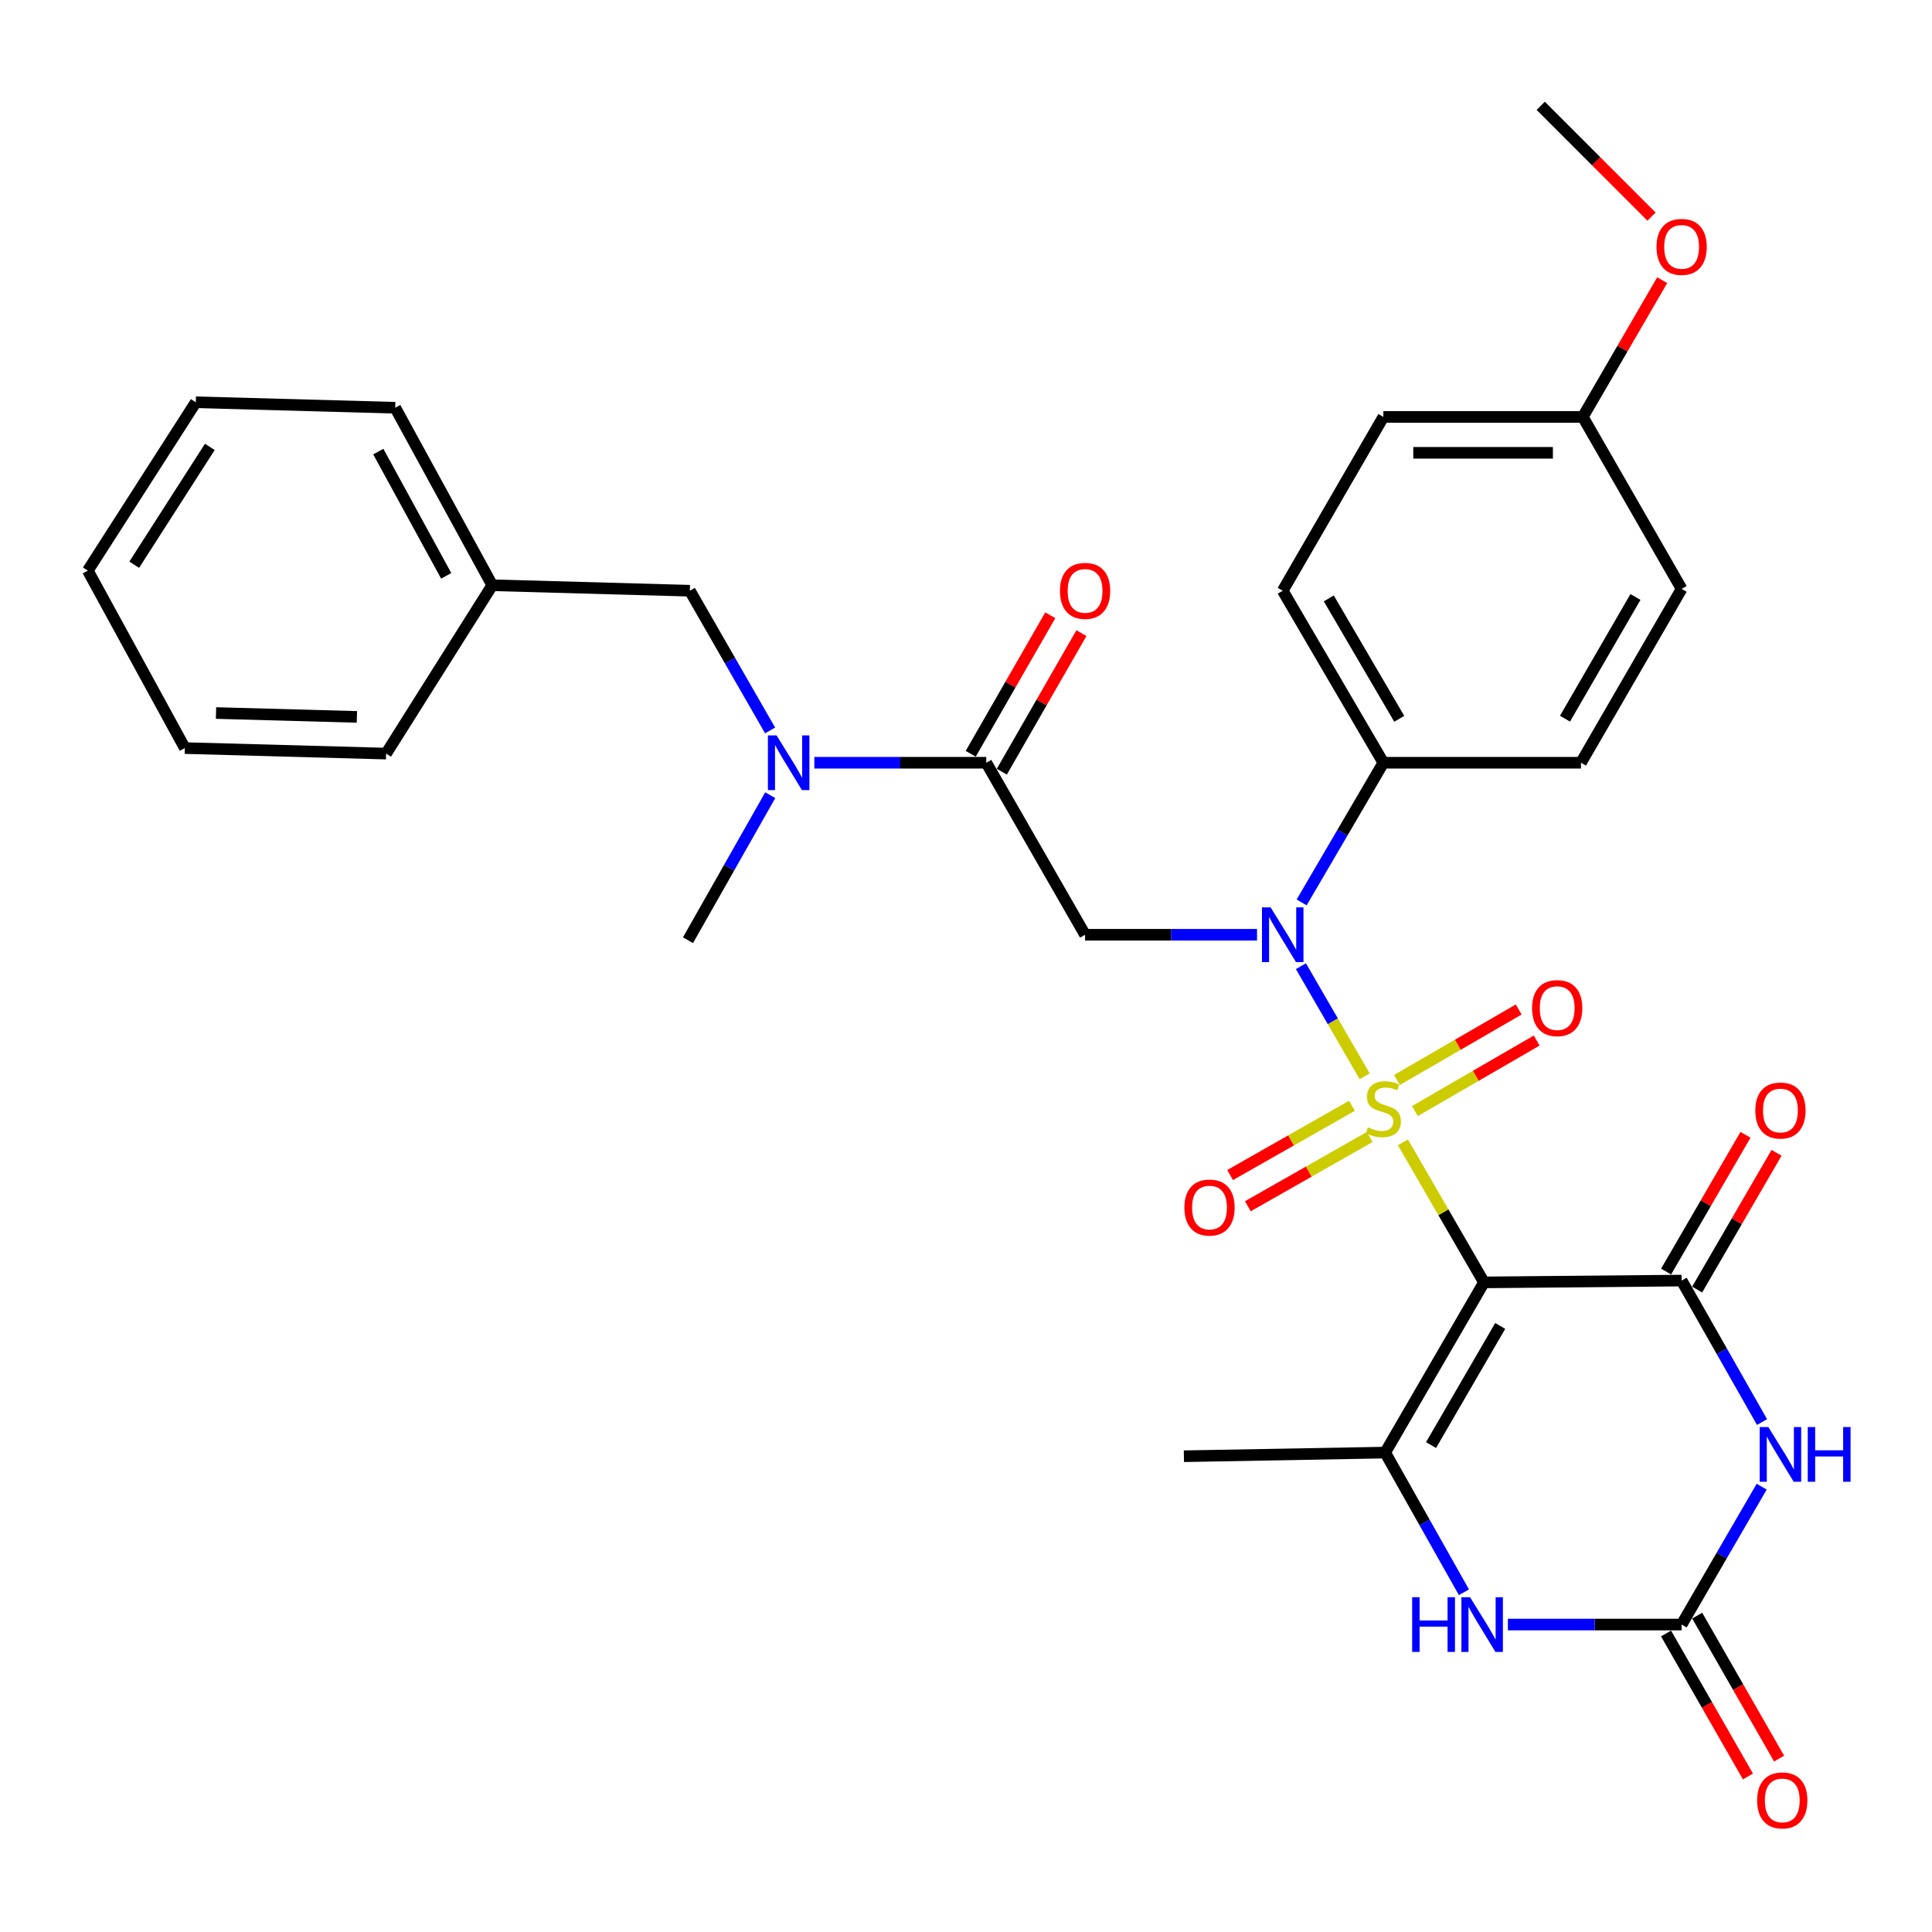 <?xml version='1.0' encoding='iso-8859-1'?>
<svg version='1.1' baseProfile='full'
              xmlns='http://www.w3.org/2000/svg'
                      xmlns:rdkit='http://www.rdkit.org/xml'
                      xmlns:xlink='http://www.w3.org/1999/xlink'
                  xml:space='preserve'
width='1000px' height='1000px' viewBox='0 0 1000 1000'>
<!-- END OF HEADER -->
<rect style='opacity:1.0;fill:#FFFFFF;stroke:none' width='1000' height='1000' x='0' y='0'> </rect>
<path class='bond-0' d='M 726.143,591.278 L 747.125,627.52' style='fill:none;fill-rule:evenodd;stroke:#CCCC00;stroke-width:6px;stroke-linecap:butt;stroke-linejoin:miter;stroke-opacity:1' />
<path class='bond-0' d='M 747.125,627.52 L 768.107,663.762' style='fill:none;fill-rule:evenodd;stroke:#000000;stroke-width:6px;stroke-linecap:butt;stroke-linejoin:miter;stroke-opacity:1' />
<path class='bond-2' d='M 706.344,557.08 L 689.85,528.591' style='fill:none;fill-rule:evenodd;stroke:#CCCC00;stroke-width:6px;stroke-linecap:butt;stroke-linejoin:miter;stroke-opacity:1' />
<path class='bond-2' d='M 689.85,528.591 L 673.355,500.103' style='fill:none;fill-rule:evenodd;stroke:#0000FF;stroke-width:6px;stroke-linecap:butt;stroke-linejoin:miter;stroke-opacity:1' />
<path class='bond-9' d='M 732.357,575.078 L 763.873,556.834' style='fill:none;fill-rule:evenodd;stroke:#CCCC00;stroke-width:6px;stroke-linecap:butt;stroke-linejoin:miter;stroke-opacity:1' />
<path class='bond-9' d='M 763.873,556.834 L 795.389,538.591' style='fill:none;fill-rule:evenodd;stroke:#FF0000;stroke-width:6px;stroke-linecap:butt;stroke-linejoin:miter;stroke-opacity:1' />
<path class='bond-9' d='M 723.05,558.999 L 754.566,540.755' style='fill:none;fill-rule:evenodd;stroke:#CCCC00;stroke-width:6px;stroke-linecap:butt;stroke-linejoin:miter;stroke-opacity:1' />
<path class='bond-9' d='M 754.566,540.755 L 786.082,522.512' style='fill:none;fill-rule:evenodd;stroke:#FF0000;stroke-width:6px;stroke-linecap:butt;stroke-linejoin:miter;stroke-opacity:1' />
<path class='bond-10' d='M 699.767,572.355 L 668.235,590.276' style='fill:none;fill-rule:evenodd;stroke:#CCCC00;stroke-width:6px;stroke-linecap:butt;stroke-linejoin:miter;stroke-opacity:1' />
<path class='bond-10' d='M 668.235,590.276 L 636.703,608.198' style='fill:none;fill-rule:evenodd;stroke:#FF0000;stroke-width:6px;stroke-linecap:butt;stroke-linejoin:miter;stroke-opacity:1' />
<path class='bond-10' d='M 708.947,588.507 L 677.415,606.428' style='fill:none;fill-rule:evenodd;stroke:#CCCC00;stroke-width:6px;stroke-linecap:butt;stroke-linejoin:miter;stroke-opacity:1' />
<path class='bond-10' d='M 677.415,606.428 L 645.883,624.35' style='fill:none;fill-rule:evenodd;stroke:#FF0000;stroke-width:6px;stroke-linecap:butt;stroke-linejoin:miter;stroke-opacity:1' />
<path class='bond-1' d='M 768.107,663.762 L 870.404,662.823' style='fill:none;fill-rule:evenodd;stroke:#000000;stroke-width:6px;stroke-linecap:butt;stroke-linejoin:miter;stroke-opacity:1' />
<path class='bond-4' d='M 768.107,663.762 L 716.964,751.856' style='fill:none;fill-rule:evenodd;stroke:#000000;stroke-width:6px;stroke-linecap:butt;stroke-linejoin:miter;stroke-opacity:1' />
<path class='bond-4' d='M 776.503,686.304 L 740.703,747.97' style='fill:none;fill-rule:evenodd;stroke:#000000;stroke-width:6px;stroke-linecap:butt;stroke-linejoin:miter;stroke-opacity:1' />
<path class='bond-3' d='M 870.404,662.823 L 891.215,699.435' style='fill:none;fill-rule:evenodd;stroke:#000000;stroke-width:6px;stroke-linecap:butt;stroke-linejoin:miter;stroke-opacity:1' />
<path class='bond-3' d='M 891.215,699.435 L 912.027,736.048' style='fill:none;fill-rule:evenodd;stroke:#0000FF;stroke-width:6px;stroke-linecap:butt;stroke-linejoin:miter;stroke-opacity:1' />
<path class='bond-13' d='M 878.437,667.486 L 898.985,632.093' style='fill:none;fill-rule:evenodd;stroke:#000000;stroke-width:6px;stroke-linecap:butt;stroke-linejoin:miter;stroke-opacity:1' />
<path class='bond-13' d='M 898.985,632.093 L 919.533,596.699' style='fill:none;fill-rule:evenodd;stroke:#FF0000;stroke-width:6px;stroke-linecap:butt;stroke-linejoin:miter;stroke-opacity:1' />
<path class='bond-13' d='M 862.37,658.159 L 882.918,622.765' style='fill:none;fill-rule:evenodd;stroke:#000000;stroke-width:6px;stroke-linecap:butt;stroke-linejoin:miter;stroke-opacity:1' />
<path class='bond-13' d='M 882.918,622.765 L 903.466,587.371' style='fill:none;fill-rule:evenodd;stroke:#FF0000;stroke-width:6px;stroke-linecap:butt;stroke-linejoin:miter;stroke-opacity:1' />
<path class='bond-6' d='M 650.634,483.826 L 606.134,483.826' style='fill:none;fill-rule:evenodd;stroke:#0000FF;stroke-width:6px;stroke-linecap:butt;stroke-linejoin:miter;stroke-opacity:1' />
<path class='bond-6' d='M 606.134,483.826 L 561.635,483.826' style='fill:none;fill-rule:evenodd;stroke:#000000;stroke-width:6px;stroke-linecap:butt;stroke-linejoin:miter;stroke-opacity:1' />
<path class='bond-12' d='M 673.725,467.088 L 694.875,430.94' style='fill:none;fill-rule:evenodd;stroke:#0000FF;stroke-width:6px;stroke-linecap:butt;stroke-linejoin:miter;stroke-opacity:1' />
<path class='bond-12' d='M 694.875,430.94 L 716.024,394.793' style='fill:none;fill-rule:evenodd;stroke:#000000;stroke-width:6px;stroke-linecap:butt;stroke-linejoin:miter;stroke-opacity:1' />
<path class='bond-33' d='M 911.846,769.502 L 891.125,805.185' style='fill:none;fill-rule:evenodd;stroke:#0000FF;stroke-width:6px;stroke-linecap:butt;stroke-linejoin:miter;stroke-opacity:1' />
<path class='bond-33' d='M 891.125,805.185 L 870.404,840.869' style='fill:none;fill-rule:evenodd;stroke:#000000;stroke-width:6px;stroke-linecap:butt;stroke-linejoin:miter;stroke-opacity:1' />
<path class='bond-7' d='M 716.964,751.856 L 737.348,788.005' style='fill:none;fill-rule:evenodd;stroke:#000000;stroke-width:6px;stroke-linecap:butt;stroke-linejoin:miter;stroke-opacity:1' />
<path class='bond-7' d='M 737.348,788.005 L 757.732,824.154' style='fill:none;fill-rule:evenodd;stroke:#0000FF;stroke-width:6px;stroke-linecap:butt;stroke-linejoin:miter;stroke-opacity:1' />
<path class='bond-19' d='M 716.964,751.856 L 612.788,753.745' style='fill:none;fill-rule:evenodd;stroke:#000000;stroke-width:6px;stroke-linecap:butt;stroke-linejoin:miter;stroke-opacity:1' />
<path class='bond-5' d='M 870.404,840.869 L 825.441,840.869' style='fill:none;fill-rule:evenodd;stroke:#000000;stroke-width:6px;stroke-linecap:butt;stroke-linejoin:miter;stroke-opacity:1' />
<path class='bond-5' d='M 825.441,840.869 L 780.478,840.869' style='fill:none;fill-rule:evenodd;stroke:#0000FF;stroke-width:6px;stroke-linecap:butt;stroke-linejoin:miter;stroke-opacity:1' />
<path class='bond-14' d='M 862.343,845.486 L 883.538,882.488' style='fill:none;fill-rule:evenodd;stroke:#000000;stroke-width:6px;stroke-linecap:butt;stroke-linejoin:miter;stroke-opacity:1' />
<path class='bond-14' d='M 883.538,882.488 L 904.732,919.489' style='fill:none;fill-rule:evenodd;stroke:#FF0000;stroke-width:6px;stroke-linecap:butt;stroke-linejoin:miter;stroke-opacity:1' />
<path class='bond-14' d='M 878.464,836.252 L 899.659,873.253' style='fill:none;fill-rule:evenodd;stroke:#000000;stroke-width:6px;stroke-linecap:butt;stroke-linejoin:miter;stroke-opacity:1' />
<path class='bond-14' d='M 899.659,873.253 L 920.854,910.255' style='fill:none;fill-rule:evenodd;stroke:#FF0000;stroke-width:6px;stroke-linecap:butt;stroke-linejoin:miter;stroke-opacity:1' />
<path class='bond-8' d='M 561.635,483.826 L 510.492,394.793' style='fill:none;fill-rule:evenodd;stroke:#000000;stroke-width:6px;stroke-linecap:butt;stroke-linejoin:miter;stroke-opacity:1' />
<path class='bond-11' d='M 510.492,394.793 L 465.997,394.793' style='fill:none;fill-rule:evenodd;stroke:#000000;stroke-width:6px;stroke-linecap:butt;stroke-linejoin:miter;stroke-opacity:1' />
<path class='bond-11' d='M 465.997,394.793 L 421.502,394.793' style='fill:none;fill-rule:evenodd;stroke:#0000FF;stroke-width:6px;stroke-linecap:butt;stroke-linejoin:miter;stroke-opacity:1' />
<path class='bond-15' d='M 518.547,399.42 L 539.142,363.566' style='fill:none;fill-rule:evenodd;stroke:#000000;stroke-width:6px;stroke-linecap:butt;stroke-linejoin:miter;stroke-opacity:1' />
<path class='bond-15' d='M 539.142,363.566 L 559.737,327.713' style='fill:none;fill-rule:evenodd;stroke:#FF0000;stroke-width:6px;stroke-linecap:butt;stroke-linejoin:miter;stroke-opacity:1' />
<path class='bond-15' d='M 502.437,390.166 L 523.032,354.312' style='fill:none;fill-rule:evenodd;stroke:#000000;stroke-width:6px;stroke-linecap:butt;stroke-linejoin:miter;stroke-opacity:1' />
<path class='bond-15' d='M 523.032,354.312 L 543.627,318.459' style='fill:none;fill-rule:evenodd;stroke:#FF0000;stroke-width:6px;stroke-linecap:butt;stroke-linejoin:miter;stroke-opacity:1' />
<path class='bond-16' d='M 398.597,378.066 L 377.829,341.912' style='fill:none;fill-rule:evenodd;stroke:#0000FF;stroke-width:6px;stroke-linecap:butt;stroke-linejoin:miter;stroke-opacity:1' />
<path class='bond-16' d='M 377.829,341.912 L 357.062,305.759' style='fill:none;fill-rule:evenodd;stroke:#000000;stroke-width:6px;stroke-linecap:butt;stroke-linejoin:miter;stroke-opacity:1' />
<path class='bond-25' d='M 398.676,411.593 L 377.389,449.124' style='fill:none;fill-rule:evenodd;stroke:#0000FF;stroke-width:6px;stroke-linecap:butt;stroke-linejoin:miter;stroke-opacity:1' />
<path class='bond-25' d='M 377.389,449.124 L 356.102,486.654' style='fill:none;fill-rule:evenodd;stroke:#000000;stroke-width:6px;stroke-linecap:butt;stroke-linejoin:miter;stroke-opacity:1' />
<path class='bond-17' d='M 716.024,394.793 L 663.932,305.759' style='fill:none;fill-rule:evenodd;stroke:#000000;stroke-width:6px;stroke-linecap:butt;stroke-linejoin:miter;stroke-opacity:1' />
<path class='bond-17' d='M 724.246,372.055 L 687.781,309.732' style='fill:none;fill-rule:evenodd;stroke:#000000;stroke-width:6px;stroke-linecap:butt;stroke-linejoin:miter;stroke-opacity:1' />
<path class='bond-18' d='M 716.024,394.793 L 818.301,394.793' style='fill:none;fill-rule:evenodd;stroke:#000000;stroke-width:6px;stroke-linecap:butt;stroke-linejoin:miter;stroke-opacity:1' />
<path class='bond-21' d='M 357.062,305.759 L 254.786,302.921' style='fill:none;fill-rule:evenodd;stroke:#000000;stroke-width:6px;stroke-linecap:butt;stroke-linejoin:miter;stroke-opacity:1' />
<path class='bond-23' d='M 663.932,305.759 L 716.024,215.797' style='fill:none;fill-rule:evenodd;stroke:#000000;stroke-width:6px;stroke-linecap:butt;stroke-linejoin:miter;stroke-opacity:1' />
<path class='bond-22' d='M 818.301,394.793 L 870.404,304.81' style='fill:none;fill-rule:evenodd;stroke:#000000;stroke-width:6px;stroke-linecap:butt;stroke-linejoin:miter;stroke-opacity:1' />
<path class='bond-22' d='M 810.038,371.986 L 846.51,308.997' style='fill:none;fill-rule:evenodd;stroke:#000000;stroke-width:6px;stroke-linecap:butt;stroke-linejoin:miter;stroke-opacity:1' />
<path class='bond-20' d='M 819.26,215.797 L 870.404,304.81' style='fill:none;fill-rule:evenodd;stroke:#000000;stroke-width:6px;stroke-linecap:butt;stroke-linejoin:miter;stroke-opacity:1' />
<path class='bond-24' d='M 819.26,215.797 L 839.808,180.403' style='fill:none;fill-rule:evenodd;stroke:#000000;stroke-width:6px;stroke-linecap:butt;stroke-linejoin:miter;stroke-opacity:1' />
<path class='bond-24' d='M 839.808,180.403 L 860.356,145.009' style='fill:none;fill-rule:evenodd;stroke:#FF0000;stroke-width:6px;stroke-linecap:butt;stroke-linejoin:miter;stroke-opacity:1' />
<path class='bond-32' d='M 819.26,215.797 L 716.024,215.797' style='fill:none;fill-rule:evenodd;stroke:#000000;stroke-width:6px;stroke-linecap:butt;stroke-linejoin:miter;stroke-opacity:1' />
<path class='bond-32' d='M 803.775,234.375 L 731.51,234.375' style='fill:none;fill-rule:evenodd;stroke:#000000;stroke-width:6px;stroke-linecap:butt;stroke-linejoin:miter;stroke-opacity:1' />
<path class='bond-26' d='M 254.786,302.921 L 204.571,211.049' style='fill:none;fill-rule:evenodd;stroke:#000000;stroke-width:6px;stroke-linecap:butt;stroke-linejoin:miter;stroke-opacity:1' />
<path class='bond-26' d='M 230.951,298.05 L 195.801,233.74' style='fill:none;fill-rule:evenodd;stroke:#000000;stroke-width:6px;stroke-linecap:butt;stroke-linejoin:miter;stroke-opacity:1' />
<path class='bond-27' d='M 254.786,302.921 L 199.844,390.065' style='fill:none;fill-rule:evenodd;stroke:#000000;stroke-width:6px;stroke-linecap:butt;stroke-linejoin:miter;stroke-opacity:1' />
<path class='bond-28' d='M 854.825,112.124 L 826.148,83.447' style='fill:none;fill-rule:evenodd;stroke:#FF0000;stroke-width:6px;stroke-linecap:butt;stroke-linejoin:miter;stroke-opacity:1' />
<path class='bond-28' d='M 826.148,83.447 L 797.472,54.77' style='fill:none;fill-rule:evenodd;stroke:#000000;stroke-width:6px;stroke-linecap:butt;stroke-linejoin:miter;stroke-opacity:1' />
<path class='bond-30' d='M 204.571,211.049 L 101.346,208.21' style='fill:none;fill-rule:evenodd;stroke:#000000;stroke-width:6px;stroke-linecap:butt;stroke-linejoin:miter;stroke-opacity:1' />
<path class='bond-29' d='M 199.844,390.065 L 95.669,387.206' style='fill:none;fill-rule:evenodd;stroke:#000000;stroke-width:6px;stroke-linecap:butt;stroke-linejoin:miter;stroke-opacity:1' />
<path class='bond-29' d='M 184.728,371.065 L 111.805,369.063' style='fill:none;fill-rule:evenodd;stroke:#000000;stroke-width:6px;stroke-linecap:butt;stroke-linejoin:miter;stroke-opacity:1' />
<path class='bond-31' d='M 95.669,387.206 L 45.455,295.345' style='fill:none;fill-rule:evenodd;stroke:#000000;stroke-width:6px;stroke-linecap:butt;stroke-linejoin:miter;stroke-opacity:1' />
<path class='bond-34' d='M 101.346,208.21 L 45.455,295.345' style='fill:none;fill-rule:evenodd;stroke:#000000;stroke-width:6px;stroke-linecap:butt;stroke-linejoin:miter;stroke-opacity:1' />
<path class='bond-34' d='M 108.6,231.311 L 69.476,292.305' style='fill:none;fill-rule:evenodd;stroke:#000000;stroke-width:6px;stroke-linecap:butt;stroke-linejoin:miter;stroke-opacity:1' />
<path  class='atom-0' d='M 708.024 583.519
Q 708.344 583.639, 709.664 584.199
Q 710.984 584.759, 712.424 585.119
Q 713.904 585.439, 715.344 585.439
Q 718.024 585.439, 719.584 584.159
Q 721.144 582.839, 721.144 580.559
Q 721.144 578.999, 720.344 578.039
Q 719.584 577.079, 718.384 576.559
Q 717.184 576.039, 715.184 575.439
Q 712.664 574.679, 711.144 573.959
Q 709.664 573.239, 708.584 571.719
Q 707.544 570.199, 707.544 567.639
Q 707.544 564.079, 709.944 561.879
Q 712.384 559.679, 717.184 559.679
Q 720.464 559.679, 724.184 561.239
L 723.264 564.319
Q 719.864 562.919, 717.304 562.919
Q 714.544 562.919, 713.024 564.079
Q 711.504 565.199, 711.544 567.159
Q 711.544 568.679, 712.304 569.599
Q 713.104 570.519, 714.224 571.039
Q 715.384 571.559, 717.304 572.159
Q 719.864 572.959, 721.384 573.759
Q 722.904 574.559, 723.984 576.199
Q 725.104 577.799, 725.104 580.559
Q 725.104 584.479, 722.464 586.599
Q 719.864 588.679, 715.504 588.679
Q 712.984 588.679, 711.064 588.119
Q 709.184 587.599, 706.944 586.679
L 708.024 583.519
' fill='#CCCC00'/>
<path  class='atom-3' d='M 657.672 469.666
L 666.952 484.666
Q 667.872 486.146, 669.352 488.826
Q 670.832 491.506, 670.912 491.666
L 670.912 469.666
L 674.672 469.666
L 674.672 497.986
L 670.792 497.986
L 660.832 481.586
Q 659.672 479.666, 658.432 477.466
Q 657.232 475.266, 656.872 474.586
L 656.872 497.986
L 653.192 497.986
L 653.192 469.666
L 657.672 469.666
' fill='#0000FF'/>
<path  class='atom-4' d='M 915.287 738.635
L 924.567 753.635
Q 925.487 755.115, 926.967 757.795
Q 928.447 760.475, 928.527 760.635
L 928.527 738.635
L 932.287 738.635
L 932.287 766.955
L 928.407 766.955
L 918.447 750.555
Q 917.287 748.635, 916.047 746.435
Q 914.847 744.235, 914.487 743.555
L 914.487 766.955
L 910.807 766.955
L 910.807 738.635
L 915.287 738.635
' fill='#0000FF'/>
<path  class='atom-4' d='M 935.687 738.635
L 939.527 738.635
L 939.527 750.675
L 954.007 750.675
L 954.007 738.635
L 957.847 738.635
L 957.847 766.955
L 954.007 766.955
L 954.007 753.875
L 939.527 753.875
L 939.527 766.955
L 935.687 766.955
L 935.687 738.635
' fill='#0000FF'/>
<path  class='atom-8' d='M 730.937 826.709
L 734.777 826.709
L 734.777 838.749
L 749.257 838.749
L 749.257 826.709
L 753.097 826.709
L 753.097 855.029
L 749.257 855.029
L 749.257 841.949
L 734.777 841.949
L 734.777 855.029
L 730.937 855.029
L 730.937 826.709
' fill='#0000FF'/>
<path  class='atom-8' d='M 760.897 826.709
L 770.177 841.709
Q 771.097 843.189, 772.577 845.869
Q 774.057 848.549, 774.137 848.709
L 774.137 826.709
L 777.897 826.709
L 777.897 855.029
L 774.017 855.029
L 764.057 838.629
Q 762.897 836.709, 761.657 834.509
Q 760.457 832.309, 760.097 831.629
L 760.097 855.029
L 756.417 855.029
L 756.417 826.709
L 760.897 826.709
' fill='#0000FF'/>
<path  class='atom-10' d='M 792.997 521.797
Q 792.997 514.997, 796.357 511.197
Q 799.717 507.397, 805.997 507.397
Q 812.277 507.397, 815.637 511.197
Q 818.997 514.997, 818.997 521.797
Q 818.997 528.677, 815.597 532.597
Q 812.197 536.477, 805.997 536.477
Q 799.757 536.477, 796.357 532.597
Q 792.997 528.717, 792.997 521.797
M 805.997 533.277
Q 810.317 533.277, 812.637 530.397
Q 814.997 527.477, 814.997 521.797
Q 814.997 516.237, 812.637 513.437
Q 810.317 510.597, 805.997 510.597
Q 801.677 510.597, 799.317 513.397
Q 796.997 516.197, 796.997 521.797
Q 796.997 527.517, 799.317 530.397
Q 801.677 533.277, 805.997 533.277
' fill='#FF0000'/>
<path  class='atom-11' d='M 613.041 625.022
Q 613.041 618.222, 616.401 614.422
Q 619.761 610.622, 626.041 610.622
Q 632.321 610.622, 635.681 614.422
Q 639.041 618.222, 639.041 625.022
Q 639.041 631.902, 635.641 635.822
Q 632.241 639.702, 626.041 639.702
Q 619.801 639.702, 616.401 635.822
Q 613.041 631.942, 613.041 625.022
M 626.041 636.502
Q 630.361 636.502, 632.681 633.622
Q 635.041 630.702, 635.041 625.022
Q 635.041 619.462, 632.681 616.662
Q 630.361 613.822, 626.041 613.822
Q 621.721 613.822, 619.361 616.622
Q 617.041 619.422, 617.041 625.022
Q 617.041 630.742, 619.361 633.622
Q 621.721 636.502, 626.041 636.502
' fill='#FF0000'/>
<path  class='atom-12' d='M 401.945 380.633
L 411.225 395.633
Q 412.145 397.113, 413.625 399.793
Q 415.105 402.473, 415.185 402.633
L 415.185 380.633
L 418.945 380.633
L 418.945 408.953
L 415.065 408.953
L 405.105 392.553
Q 403.945 390.633, 402.705 388.433
Q 401.505 386.233, 401.145 385.553
L 401.145 408.953
L 397.465 408.953
L 397.465 380.633
L 401.945 380.633
' fill='#0000FF'/>
<path  class='atom-14' d='M 908.547 574.808
Q 908.547 568.008, 911.907 564.208
Q 915.267 560.408, 921.547 560.408
Q 927.827 560.408, 931.187 564.208
Q 934.547 568.008, 934.547 574.808
Q 934.547 581.688, 931.147 585.608
Q 927.747 589.488, 921.547 589.488
Q 915.307 589.488, 911.907 585.608
Q 908.547 581.728, 908.547 574.808
M 921.547 586.288
Q 925.867 586.288, 928.187 583.408
Q 930.547 580.488, 930.547 574.808
Q 930.547 569.248, 928.187 566.448
Q 925.867 563.608, 921.547 563.608
Q 917.227 563.608, 914.867 566.408
Q 912.547 569.208, 912.547 574.808
Q 912.547 580.528, 914.867 583.408
Q 917.227 586.288, 921.547 586.288
' fill='#FF0000'/>
<path  class='atom-15' d='M 909.497 931.892
Q 909.497 925.092, 912.857 921.292
Q 916.217 917.492, 922.497 917.492
Q 928.777 917.492, 932.137 921.292
Q 935.497 925.092, 935.497 931.892
Q 935.497 938.772, 932.097 942.692
Q 928.697 946.572, 922.497 946.572
Q 916.257 946.572, 912.857 942.692
Q 909.497 938.812, 909.497 931.892
M 922.497 943.372
Q 926.817 943.372, 929.137 940.492
Q 931.497 937.572, 931.497 931.892
Q 931.497 926.332, 929.137 923.532
Q 926.817 920.692, 922.497 920.692
Q 918.177 920.692, 915.817 923.492
Q 913.497 926.292, 913.497 931.892
Q 913.497 937.612, 915.817 940.492
Q 918.177 943.372, 922.497 943.372
' fill='#FF0000'/>
<path  class='atom-16' d='M 548.635 305.839
Q 548.635 299.039, 551.995 295.239
Q 555.355 291.439, 561.635 291.439
Q 567.915 291.439, 571.275 295.239
Q 574.635 299.039, 574.635 305.839
Q 574.635 312.719, 571.235 316.639
Q 567.835 320.519, 561.635 320.519
Q 555.395 320.519, 551.995 316.639
Q 548.635 312.759, 548.635 305.839
M 561.635 317.319
Q 565.955 317.319, 568.275 314.439
Q 570.635 311.519, 570.635 305.839
Q 570.635 300.279, 568.275 297.479
Q 565.955 294.639, 561.635 294.639
Q 557.315 294.639, 554.955 297.439
Q 552.635 300.239, 552.635 305.839
Q 552.635 311.559, 554.955 314.439
Q 557.315 317.319, 561.635 317.319
' fill='#FF0000'/>
<path  class='atom-25' d='M 857.404 127.782
Q 857.404 120.982, 860.764 117.182
Q 864.124 113.382, 870.404 113.382
Q 876.684 113.382, 880.044 117.182
Q 883.404 120.982, 883.404 127.782
Q 883.404 134.662, 880.004 138.582
Q 876.604 142.462, 870.404 142.462
Q 864.164 142.462, 860.764 138.582
Q 857.404 134.702, 857.404 127.782
M 870.404 139.262
Q 874.724 139.262, 877.044 136.382
Q 879.404 133.462, 879.404 127.782
Q 879.404 122.222, 877.044 119.422
Q 874.724 116.582, 870.404 116.582
Q 866.084 116.582, 863.724 119.382
Q 861.404 122.182, 861.404 127.782
Q 861.404 133.502, 863.724 136.382
Q 866.084 139.262, 870.404 139.262
' fill='#FF0000'/>
</svg>
